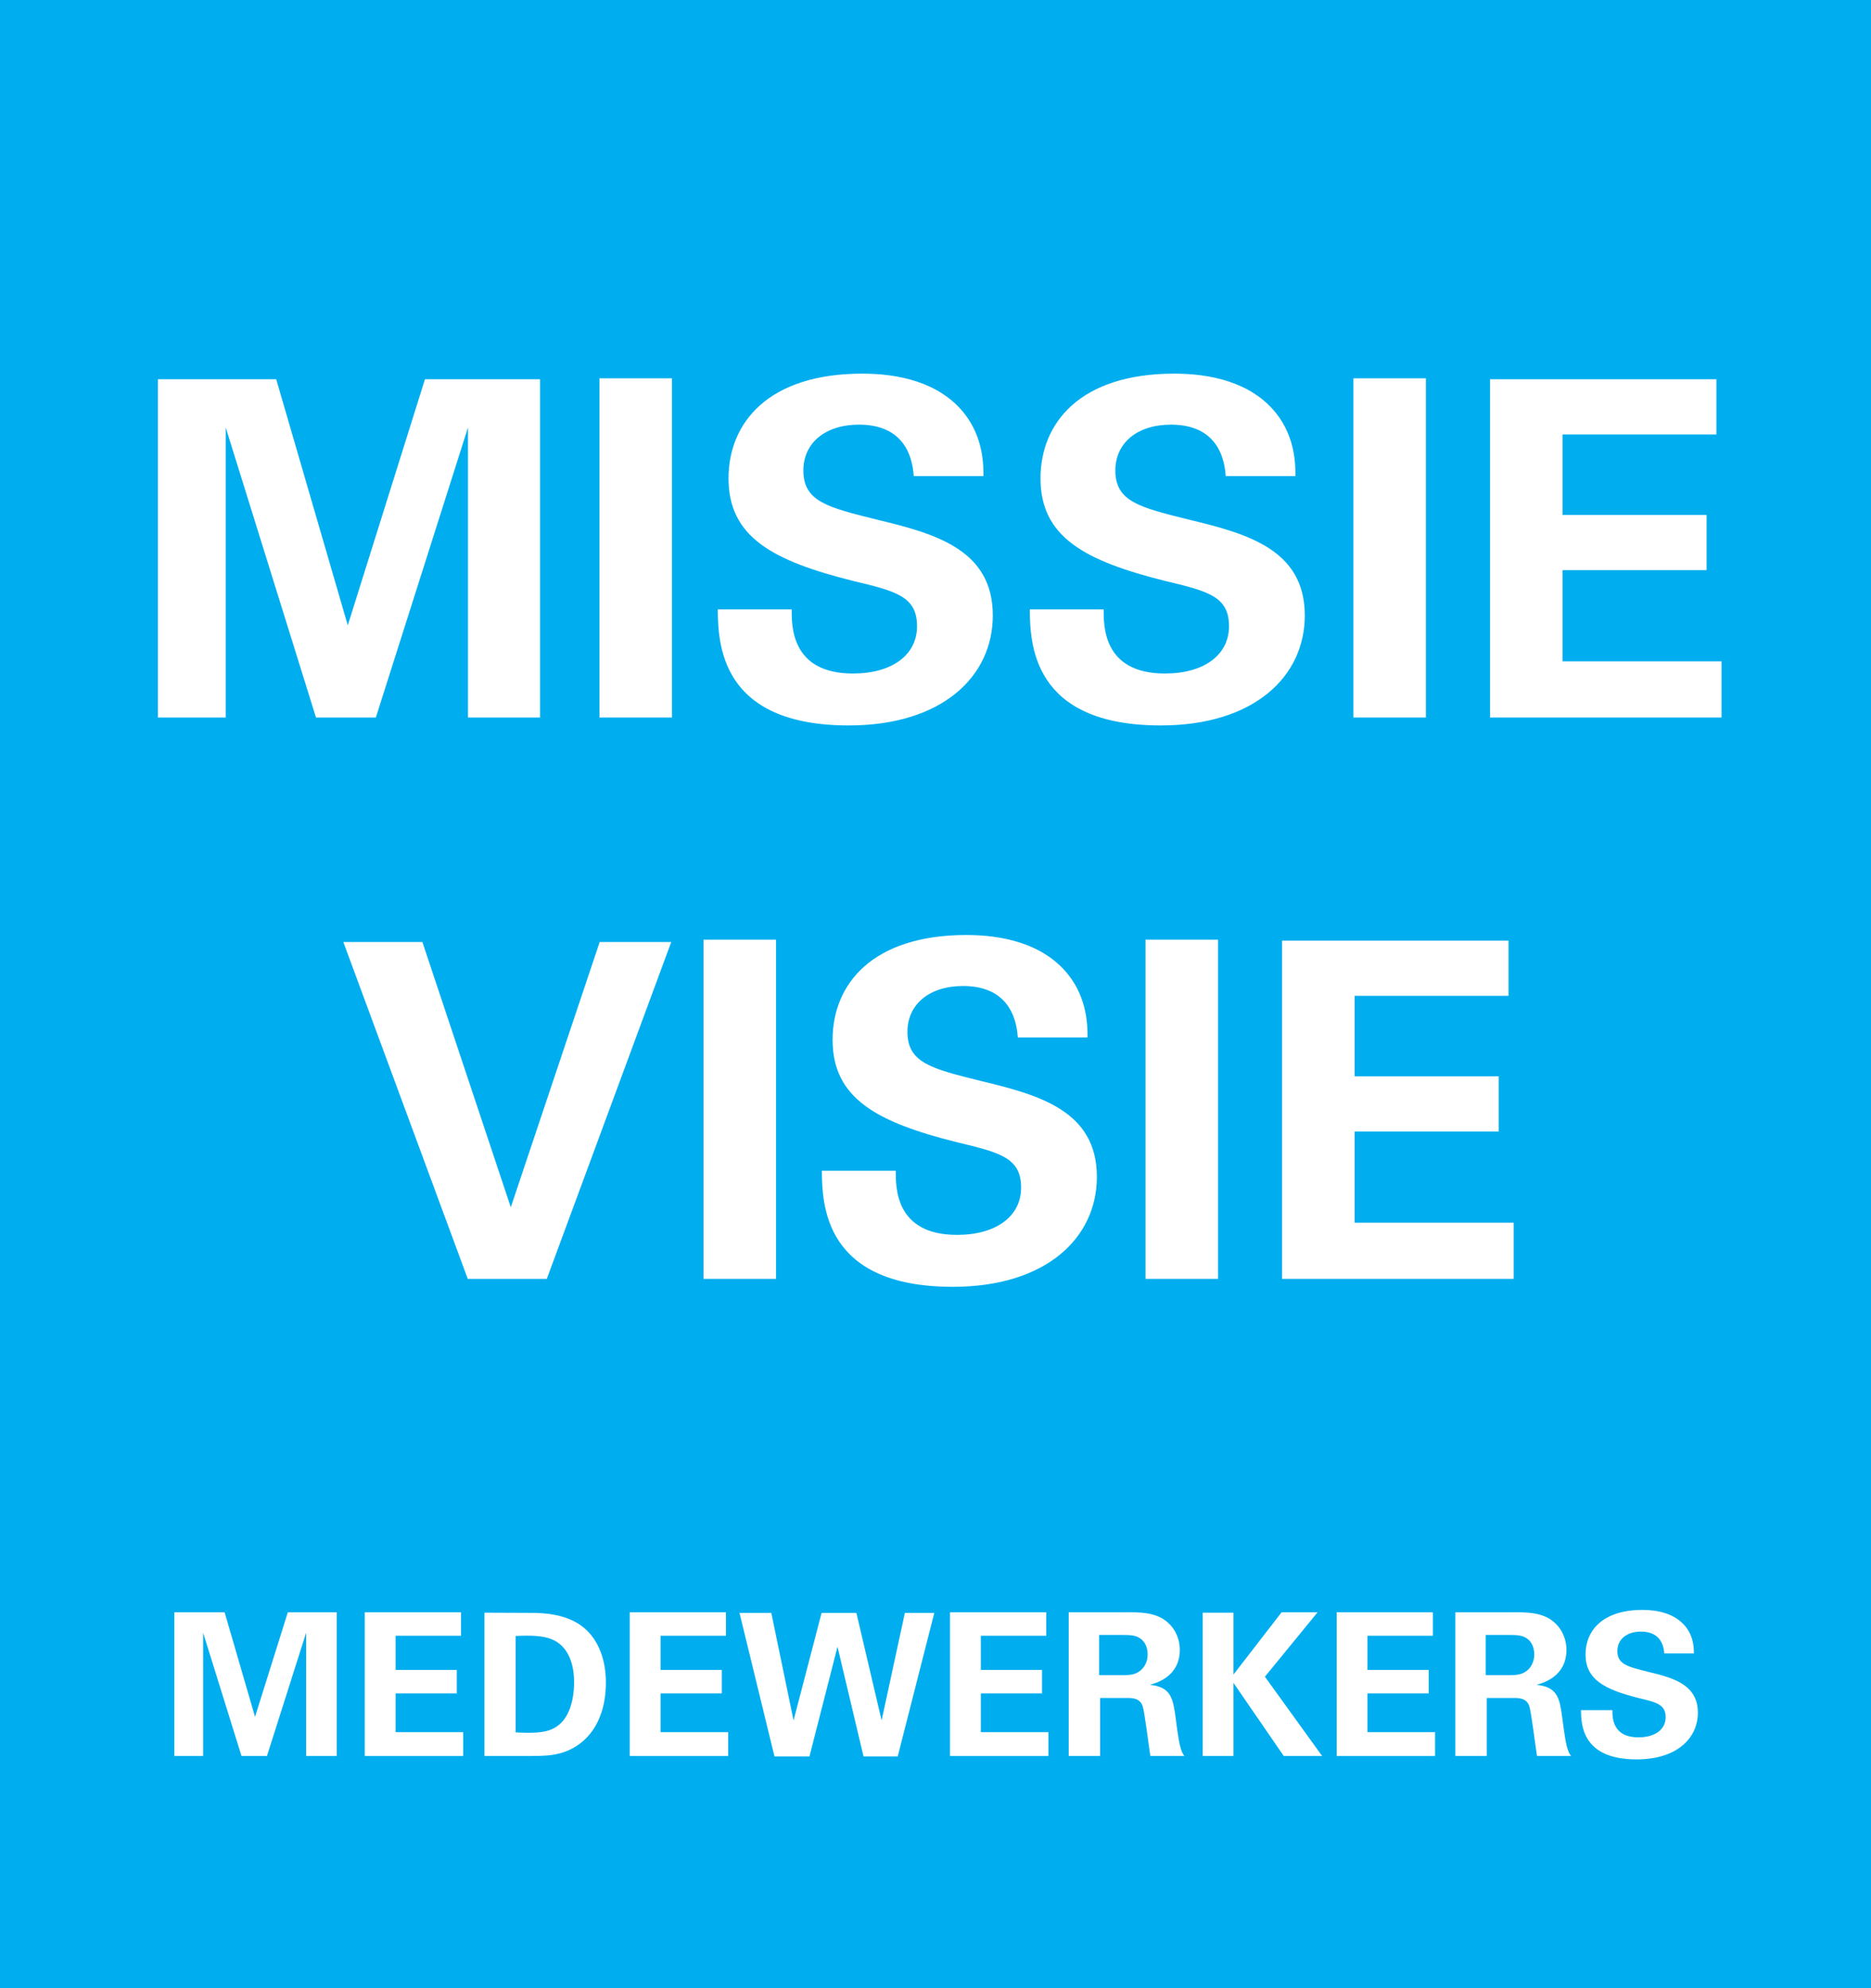 <?xml version="1.0" encoding="utf-8"?>
<!-- Generator: Adobe Illustrator 15.1.0, SVG Export Plug-In . SVG Version: 6.00 Build 0)  -->
<!DOCTYPE svg PUBLIC "-//W3C//DTD SVG 1.1//EN" "http://www.w3.org/Graphics/SVG/1.1/DTD/svg11.dtd">
<svg version="1.1" id="Layer_1" xmlns="http://www.w3.org/2000/svg" xmlns:xlink="http://www.w3.org/1999/xlink" x="0px" y="0px"
	 width="320px" height="340px" viewBox="0 0 320 340" enable-background="new 0 0 320 340" xml:space="preserve">
<path fill="#00AEEF" d="M0,0h320v340H0V0z"/>
<rect y="95.5" fill="none" width="320" height="179"/>
<g enable-background="new    ">
	<path fill="#FFFFFF" d="M27.002,64.856h20.24l12.24,42.081l13.2-42.081h19.681v57.842h-12.32V73.096l-15.76,49.602h-10.24
		l-15.44-49.602v49.602h-11.6V64.856z"/>
	<path fill="#FFFFFF" d="M102.521,64.697h12.4v58.001h-12.4V64.697z"/>
	<path fill="#FFFFFF" d="M135.401,104.218c0,2.72-0.16,10.96,10.48,10.96c6.72,0,10.96-3.2,10.96-8.08c0-5.12-3.6-6-10.96-7.76
		c-13.76-3.44-21.28-7.521-21.28-17.521c0-9.521,6.8-17.921,22.88-17.921c6,0,13.121,1.36,17.441,6.801
		c3.279,4.16,3.279,8.8,3.279,10.72h-11.92c-0.16-2-0.8-8.8-9.36-8.8c-5.76,0-9.52,3.12-9.52,7.84c0,5.36,4.24,6.32,12.56,8.4
		c10,2.4,19.841,5.12,19.841,16.4c0,10.4-8.64,18.801-24.641,18.801c-22.161,0-22.321-14.24-22.4-19.841H135.401z"/>
	<path fill="#FFFFFF" d="M188.76,104.218c0,2.72-0.16,10.96,10.48,10.96c6.721,0,10.961-3.2,10.961-8.08c0-5.12-3.601-6-10.961-7.76
		c-13.76-3.44-21.28-7.521-21.28-17.521c0-9.521,6.8-17.921,22.88-17.921c6.001,0,13.121,1.36,17.441,6.801
		c3.279,4.16,3.279,8.8,3.279,10.72h-11.92c-0.16-2-0.8-8.8-9.36-8.8c-5.76,0-9.521,3.12-9.521,7.84c0,5.36,4.24,6.32,12.561,8.4
		c10,2.4,19.841,5.12,19.841,16.4c0,10.4-8.64,18.801-24.641,18.801c-22.161,0-22.321-14.24-22.4-19.841H188.76z"/>
	<path fill="#FFFFFF" d="M231.479,64.697h12.399v58.001h-12.399V64.697z"/>
	<path fill="#FFFFFF" d="M254.84,64.856h38.721v9.44h-26.32v13.761h24.641v9.44H267.24v15.6h27.2v9.601H254.84V64.856z"/>
</g>
<g enable-background="new    ">
	<path fill="#FFFFFF" d="M72.242,161.096l15.12,45.361l15.2-45.361h12.241l-21.281,57.602h-13.52l-21.281-57.602H72.242z"/>
	<path fill="#FFFFFF" d="M120.321,160.697h12.4v58.001h-12.4V160.697z"/>
	<path fill="#FFFFFF" d="M153.201,200.218c0,2.72-0.16,10.96,10.48,10.96c6.72,0,10.96-3.2,10.96-8.08c0-5.12-3.601-6-10.96-7.76
		c-13.761-3.44-21.281-7.521-21.281-17.521c0-9.521,6.8-17.921,22.88-17.921c6,0,13.121,1.36,17.44,6.801
		c3.28,4.16,3.28,8.8,3.28,10.72h-11.92c-0.16-2-0.801-8.8-9.361-8.8c-5.759,0-9.52,3.12-9.52,7.84c0,5.36,4.24,6.32,12.561,8.4
		c10,2.4,19.84,5.12,19.84,16.4c0,10.4-8.64,18.801-24.641,18.801c-22.16,0-22.32-14.24-22.4-19.841H153.201z"/>
	<path fill="#FFFFFF" d="M195.92,160.697h12.4v58.001h-12.4V160.697z"/>
	<path fill="#FFFFFF" d="M219.279,160.856h38.722v9.44H231.68v13.761h24.641v9.44H231.68v15.6h27.201v9.601h-39.602V160.856z"/>
</g>
<g enable-background="new    ">
	<path fill="#FFFFFF" d="M29.816,275.719h8.601l5.201,17.882l5.609-17.882h8.363v24.579h-5.235V279.22l-6.697,21.078h-4.352
		l-6.562-21.078v21.078h-4.929V275.719z"/>
	<path fill="#FFFFFF" d="M62.387,275.719h16.455v4.011H67.657v5.848h10.471v4.012H67.657v6.629h11.559v4.08H62.387V275.719z"/>
	<path fill="#FFFFFF" d="M82.855,275.787l8.125,0.034c1.36,0,5.507,0.034,8.465,2.21c3.093,2.277,4.181,6.153,4.181,9.655
		c0,7.547-4.045,11.49-8.703,12.341c-0.917,0.17-1.938,0.271-4.419,0.271h-7.649V275.787z M88.192,296.253
		c0.578,0.034,1.462,0.068,2.074,0.068c2.244,0,4.182-0.17,5.711-1.7c2.074-2.073,2.209-5.745,2.209-6.935
		c0-3.468-1.189-6.664-4.487-7.582c-1.088-0.306-2.482-0.476-5.507-0.34V296.253z"/>
	<path fill="#FFFFFF" d="M107.708,275.719h16.455v4.011h-11.185v5.848h10.471v4.012h-10.471v6.629h11.559v4.08h-16.829V275.719z"/>
	<path fill="#FFFFFF" d="M131.916,275.821l3.808,18.393l4.794-18.393h5.949l4.317,18.393l3.978-18.393h5.032l-6.255,24.546h-5.848
		l-4.453-18.767l-4.794,18.767h-5.983l-5.983-24.546H131.916z"/>
	<path fill="#FFFFFF" d="M162.482,275.719h16.454v4.011h-11.185v5.848h10.471v4.012h-10.471v6.629h11.559v4.08h-16.828V275.719z"/>
	<path fill="#FFFFFF" d="M182.779,275.719h9.418c2.72-0.034,5.473-0.034,7.445,1.665c1.529,1.326,2.142,3.128,2.142,4.726
		c0,4.59-3.944,5.678-5.134,6.018c3.706,0.34,3.979,2.448,4.42,5.644c0.374,2.89,0.578,4.08,0.748,4.76
		c0.271,1.088,0.476,1.359,0.748,1.768h-5.814c-0.237-1.359-0.985-7.581-1.325-8.533c-0.476-1.394-1.769-1.394-2.651-1.394h-4.624
		v9.927h-5.372V275.719z M187.981,286.462h4.249c0.613,0,1.836,0,2.687-0.68c0.374-0.271,1.36-1.122,1.36-2.855
		c0-1.666-0.816-2.448-1.293-2.754c-0.815-0.578-1.801-0.578-3.467-0.578h-3.536V286.462z"/>
	<path fill="#FFFFFF" d="M205.695,275.787h5.27v10.573l8.228-10.641h6.153l-9.01,11.015l9.791,13.564h-6.561l-8.602-12.511v12.511
		h-5.27V275.787z"/>
	<path fill="#FFFFFF" d="M228.611,275.719h16.455v4.011h-11.186v5.848h10.471v4.012h-10.471v6.629h11.559v4.08h-16.828V275.719z"/>
	<path fill="#FFFFFF" d="M248.908,275.719h9.418c2.72-0.034,5.473-0.034,7.445,1.665c1.529,1.326,2.142,3.128,2.142,4.726
		c0,4.59-3.944,5.678-5.134,6.018c3.706,0.34,3.979,2.448,4.42,5.644c0.374,2.89,0.578,4.08,0.748,4.76
		c0.271,1.088,0.476,1.359,0.748,1.768h-5.814c-0.237-1.359-0.985-7.581-1.325-8.533c-0.476-1.394-1.769-1.394-2.651-1.394h-4.624
		v9.927h-5.372V275.719z M254.11,286.462h4.249c0.613,0,1.836,0,2.687-0.68c0.374-0.271,1.36-1.122,1.36-2.855
		c0-1.666-0.816-2.448-1.293-2.754c-0.815-0.578-1.801-0.578-3.467-0.578h-3.536V286.462z"/>
	<path fill="#FFFFFF" d="M275.769,292.445c0,1.156-0.068,4.658,4.454,4.658c2.855,0,4.656-1.36,4.656-3.434
		c0-2.176-1.529-2.55-4.656-3.298c-5.848-1.462-9.044-3.196-9.044-7.445c0-4.046,2.89-7.615,9.724-7.615
		c2.549,0,5.574,0.578,7.41,2.89c1.395,1.768,1.395,3.739,1.395,4.556h-5.065c-0.067-0.851-0.341-3.74-3.978-3.74
		c-2.447,0-4.046,1.326-4.046,3.332c0,2.277,1.802,2.686,5.337,3.569c4.25,1.021,8.432,2.176,8.432,6.97
		c0,4.419-3.672,7.989-10.471,7.989c-9.417,0-9.484-6.052-9.52-8.432H275.769z"/>
</g>
</svg>

